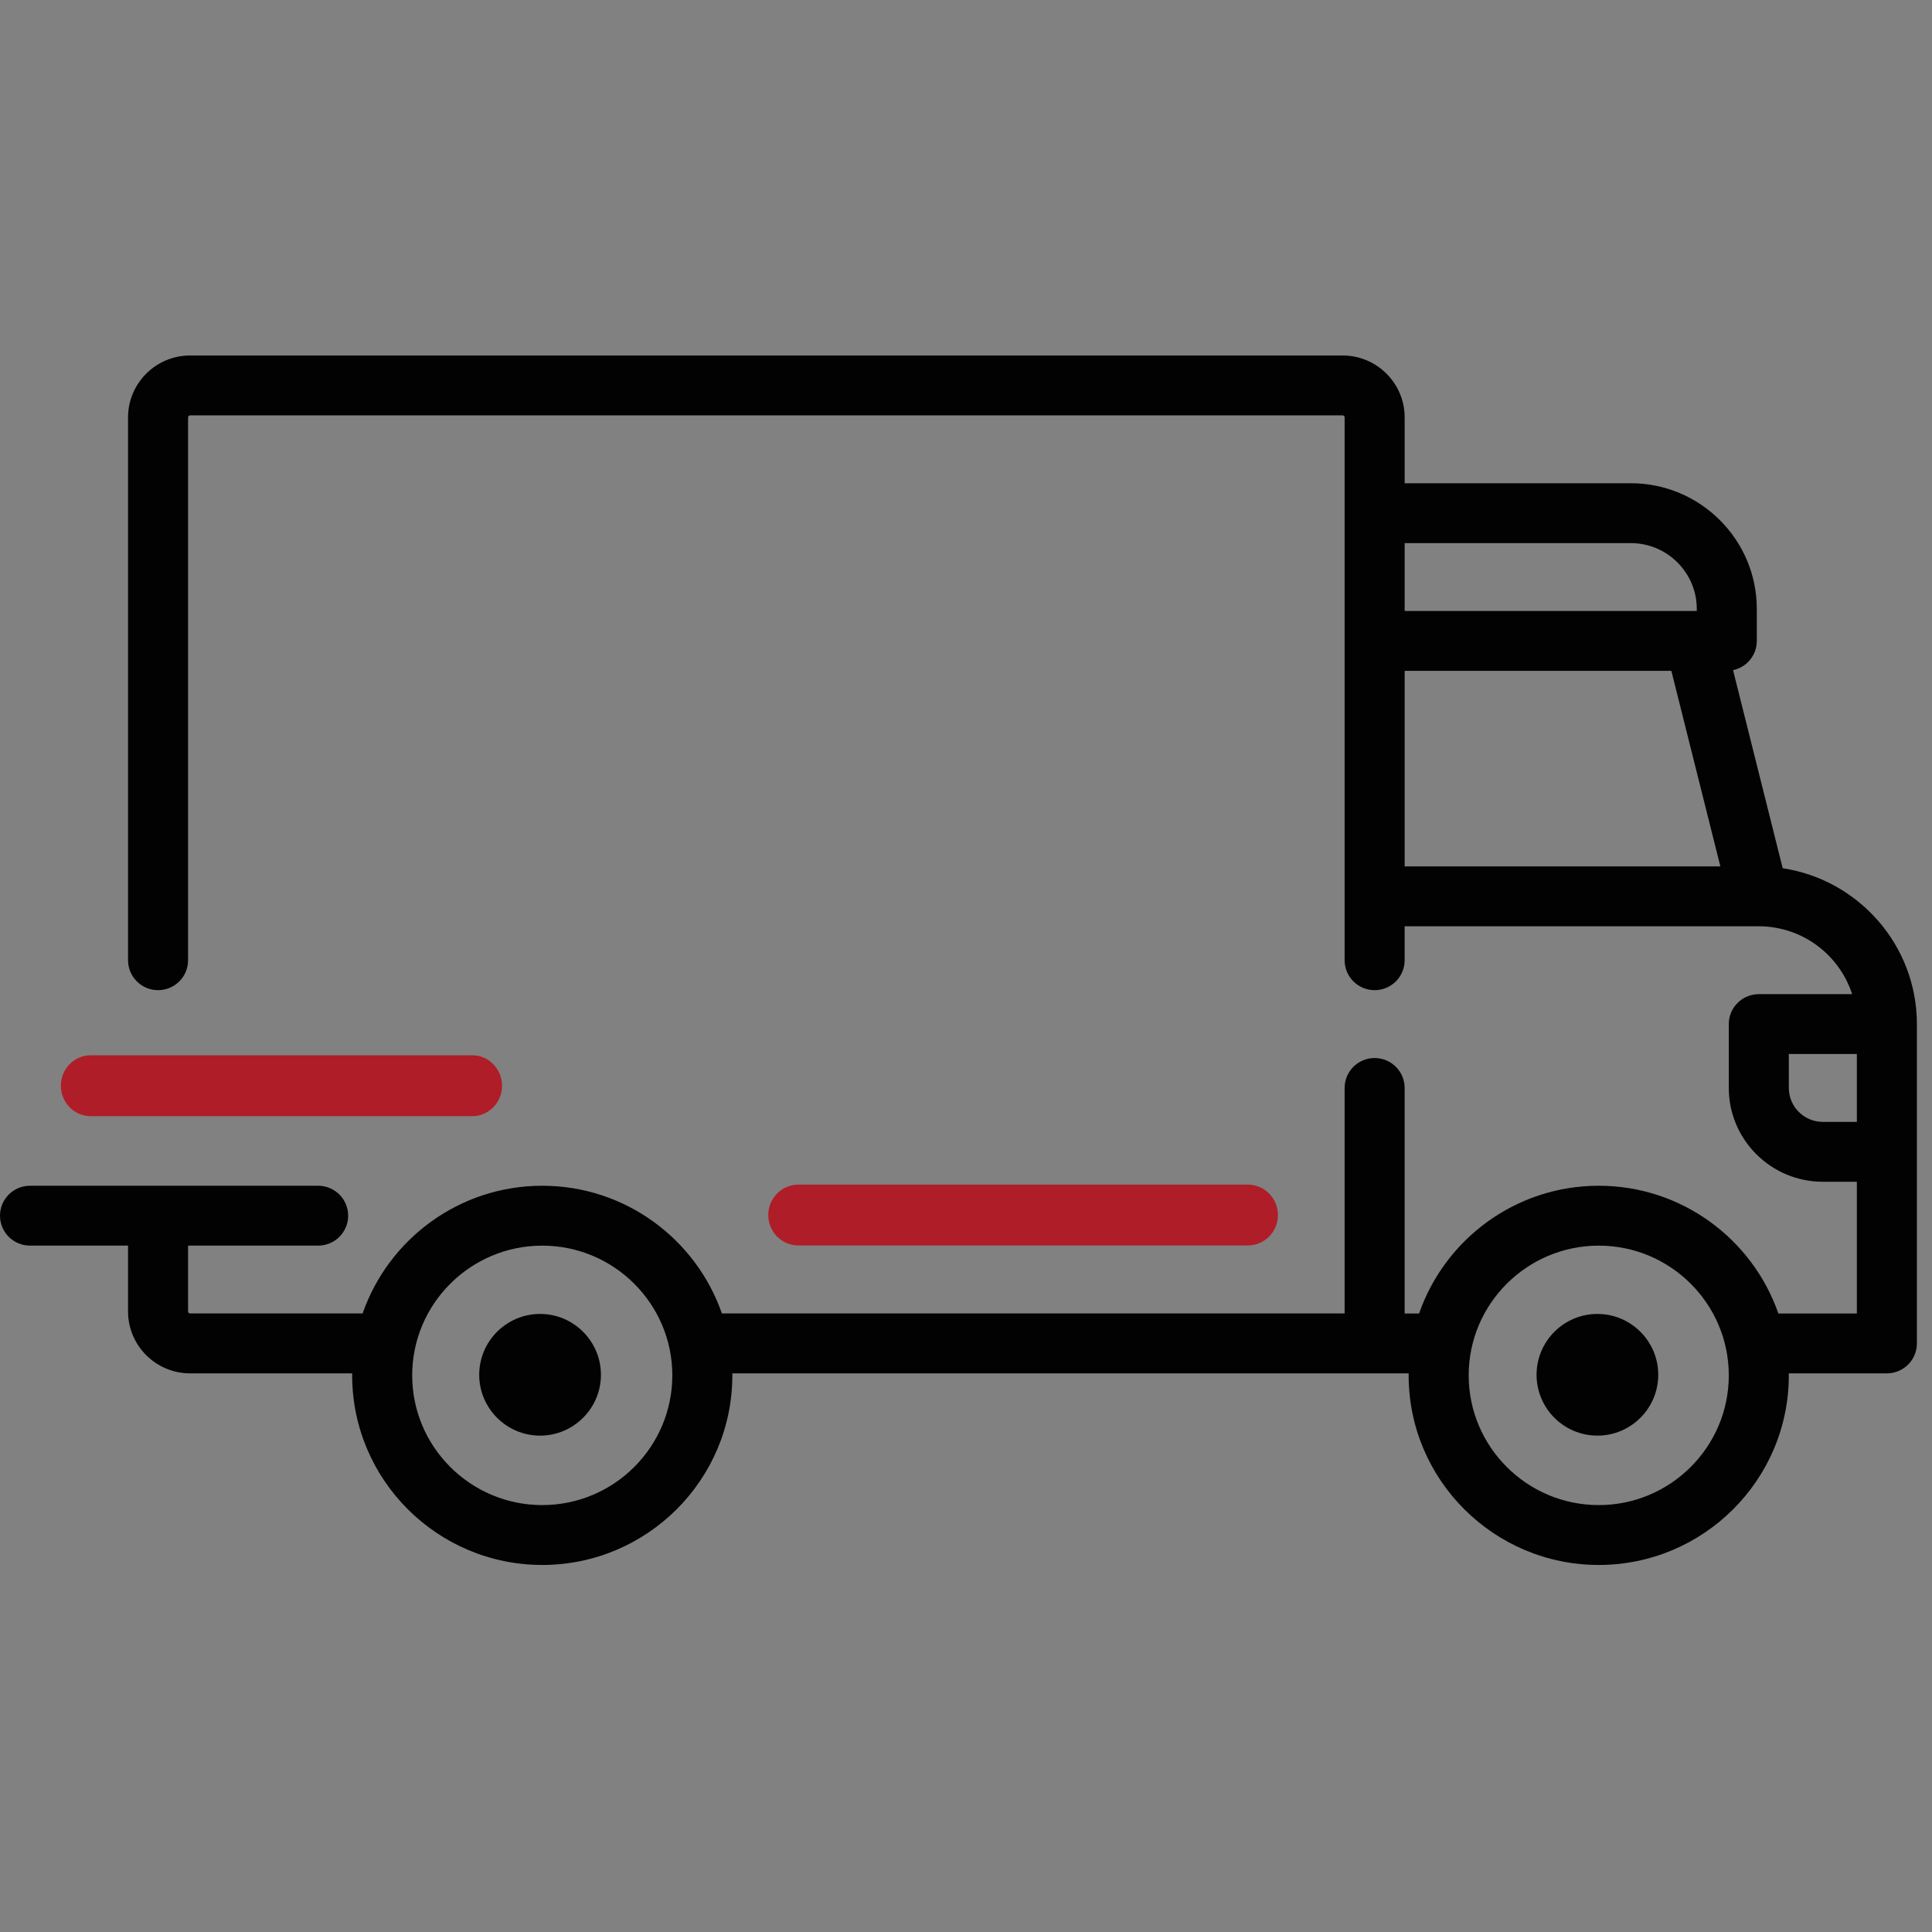 <?xml version="1.0" encoding="UTF-8"?> <svg xmlns="http://www.w3.org/2000/svg" xmlns:xlink="http://www.w3.org/1999/xlink" width="100px" height="100px" viewBox="0 0 100 100" version="1.1"><rect x="0" y="0" width="100" height="100" fill="#808080" stroke="none"/><title>Volumen</title><desc>Created with Sketch.</desc><defs></defs><g id="Page-1" stroke="none" stroke-width="1" fill="none" fill-rule="evenodd"><g id="Volumen" fill-rule="nonzero"><path d="M92.272,44.939 L89.703,34.688 C90.405,34.539 90.932,33.917 90.932,33.173 L90.932,31.52 C90.932,27.931 88.005,25.012 84.408,25.012 L72.705,25.012 L72.705,21.602 C72.705,19.837 71.264,18.4 69.494,18.4 L9.839,18.4 C8.068,18.4 6.628,19.837 6.628,21.602 L6.628,49.701 C6.628,50.557 7.324,51.251 8.182,51.251 C9.04,51.251 9.735,50.557 9.735,49.701 L9.735,21.602 C9.735,21.545 9.782,21.499 9.839,21.499 L69.494,21.499 C69.551,21.499 69.597,21.545 69.597,21.602 L69.597,49.701 C69.597,50.557 70.293,51.251 71.151,51.251 C72.009,51.251 72.704,50.557 72.704,49.701 L72.704,47.945 L91.03,47.945 C91.032,47.945 91.033,47.945 91.035,47.945 C91.036,47.945 91.037,47.945 91.039,47.945 C93.294,47.947 95.209,49.423 95.866,51.457 L91.036,51.457 C90.178,51.457 89.482,52.151 89.482,53.007 L89.482,56.313 C89.482,58.99 91.666,61.168 94.35,61.168 L96.111,61.168 L96.111,67.986 L92.048,67.986 C90.714,64.143 87.051,61.374 82.75,61.374 C78.449,61.374 74.786,64.143 73.452,67.986 L72.704,67.986 L72.704,56.312 C72.704,55.457 72.009,54.763 71.15,54.763 C70.293,54.763 69.597,55.457 69.597,56.312 L69.597,67.985 L37.365,67.985 C36.031,64.142 32.368,61.374 28.067,61.374 C23.766,61.374 20.103,64.142 18.769,67.985 L9.839,67.985 C9.782,67.985 9.735,67.939 9.735,67.882 L9.735,64.473 L16.467,64.473 C17.325,64.473 18.021,63.779 18.021,62.924 C18.021,62.068 17.325,61.374 16.467,61.374 L1.554,61.374 C0.696,61.374 0,62.068 0,62.924 C0,63.779 0.695,64.473 1.554,64.473 L6.628,64.473 L6.628,67.882 C6.628,69.648 8.069,71.085 9.839,71.085 L18.231,71.085 C18.23,71.119 18.228,71.153 18.228,71.188 C18.228,76.599 22.642,81.002 28.067,81.002 C33.492,81.002 37.906,76.599 37.906,71.188 C37.906,71.153 37.903,71.119 37.903,71.085 L72.914,71.085 C72.914,71.119 72.911,71.153 72.911,71.188 C72.911,76.599 77.325,81.002 82.75,81.002 C88.175,81.002 92.589,76.599 92.589,71.188 C92.589,71.153 92.587,71.119 92.586,71.085 L97.664,71.085 C98.522,71.085 99.218,70.391 99.218,69.535 L99.218,53.007 C99.218,48.926 96.199,45.535 92.272,44.939 Z M72.705,28.111 L84.408,28.111 C86.292,28.111 87.825,29.64 87.825,31.52 L87.825,31.623 L72.705,31.623 L72.705,28.111 Z M72.705,44.846 L72.705,34.722 L86.509,34.722 L89.046,44.846 L72.705,44.846 Z M28.067,77.903 C24.355,77.903 21.335,74.891 21.335,71.188 C21.335,67.486 24.355,64.474 28.067,64.474 C31.779,64.474 34.799,67.486 34.799,71.188 C34.799,74.891 31.779,77.903 28.067,77.903 Z M82.751,77.903 C79.039,77.903 76.019,74.891 76.019,71.188 C76.019,67.486 79.039,64.474 82.751,64.474 C86.463,64.474 89.482,67.486 89.482,71.188 C89.482,74.891 86.463,77.903 82.751,77.903 Z M96.111,58.069 L94.35,58.069 C93.379,58.069 92.589,57.281 92.589,56.312 L92.589,54.556 L96.111,54.556 L96.111,58.069 L96.111,58.069 Z" id="Shape" fill="#000000"></path><path d="M27.954,68.009 C26.217,68.009 24.804,69.422 24.804,71.159 C24.804,72.895 26.217,74.308 27.954,74.308 C29.691,74.308 31.104,72.895 31.104,71.159 C31.104,69.422 29.691,68.009 27.954,68.009 Z" id="Shape" fill="#000000"></path><path d="M82.681,68.009 C80.945,68.009 79.532,69.422 79.532,71.159 C79.532,72.895 80.945,74.308 82.681,74.308 C84.418,74.308 85.831,72.895 85.831,71.159 C85.831,69.422 84.418,68.009 82.681,68.009 Z" id="Shape" fill="#000000"></path><path d="M64.587,61.316 L41.324,61.316 C40.463,61.316 39.766,62.021 39.766,62.89 C39.766,63.76 40.463,64.465 41.324,64.465 L64.587,64.465 C65.447,64.465 66.145,63.76 66.145,62.89 C66.145,62.021 65.448,61.316 64.587,61.316 Z" id="Shape" fill="#AE1B26"></path><path d="M24.443,54.622 L4.693,54.622 C3.841,54.622 3.15,55.327 3.15,56.197 C3.15,57.067 3.841,57.772 4.693,57.772 L24.443,57.772 C25.295,57.772 25.986,57.067 25.986,56.197 C25.986,55.327 25.295,54.622 24.443,54.622 Z" id="Shape" fill="#AE1B26"></path><rect id="Path" fill-opacity="0.01" fill="#FFFFFF" x="0" y="0" width="100" height="100"></rect></g></g></svg> 